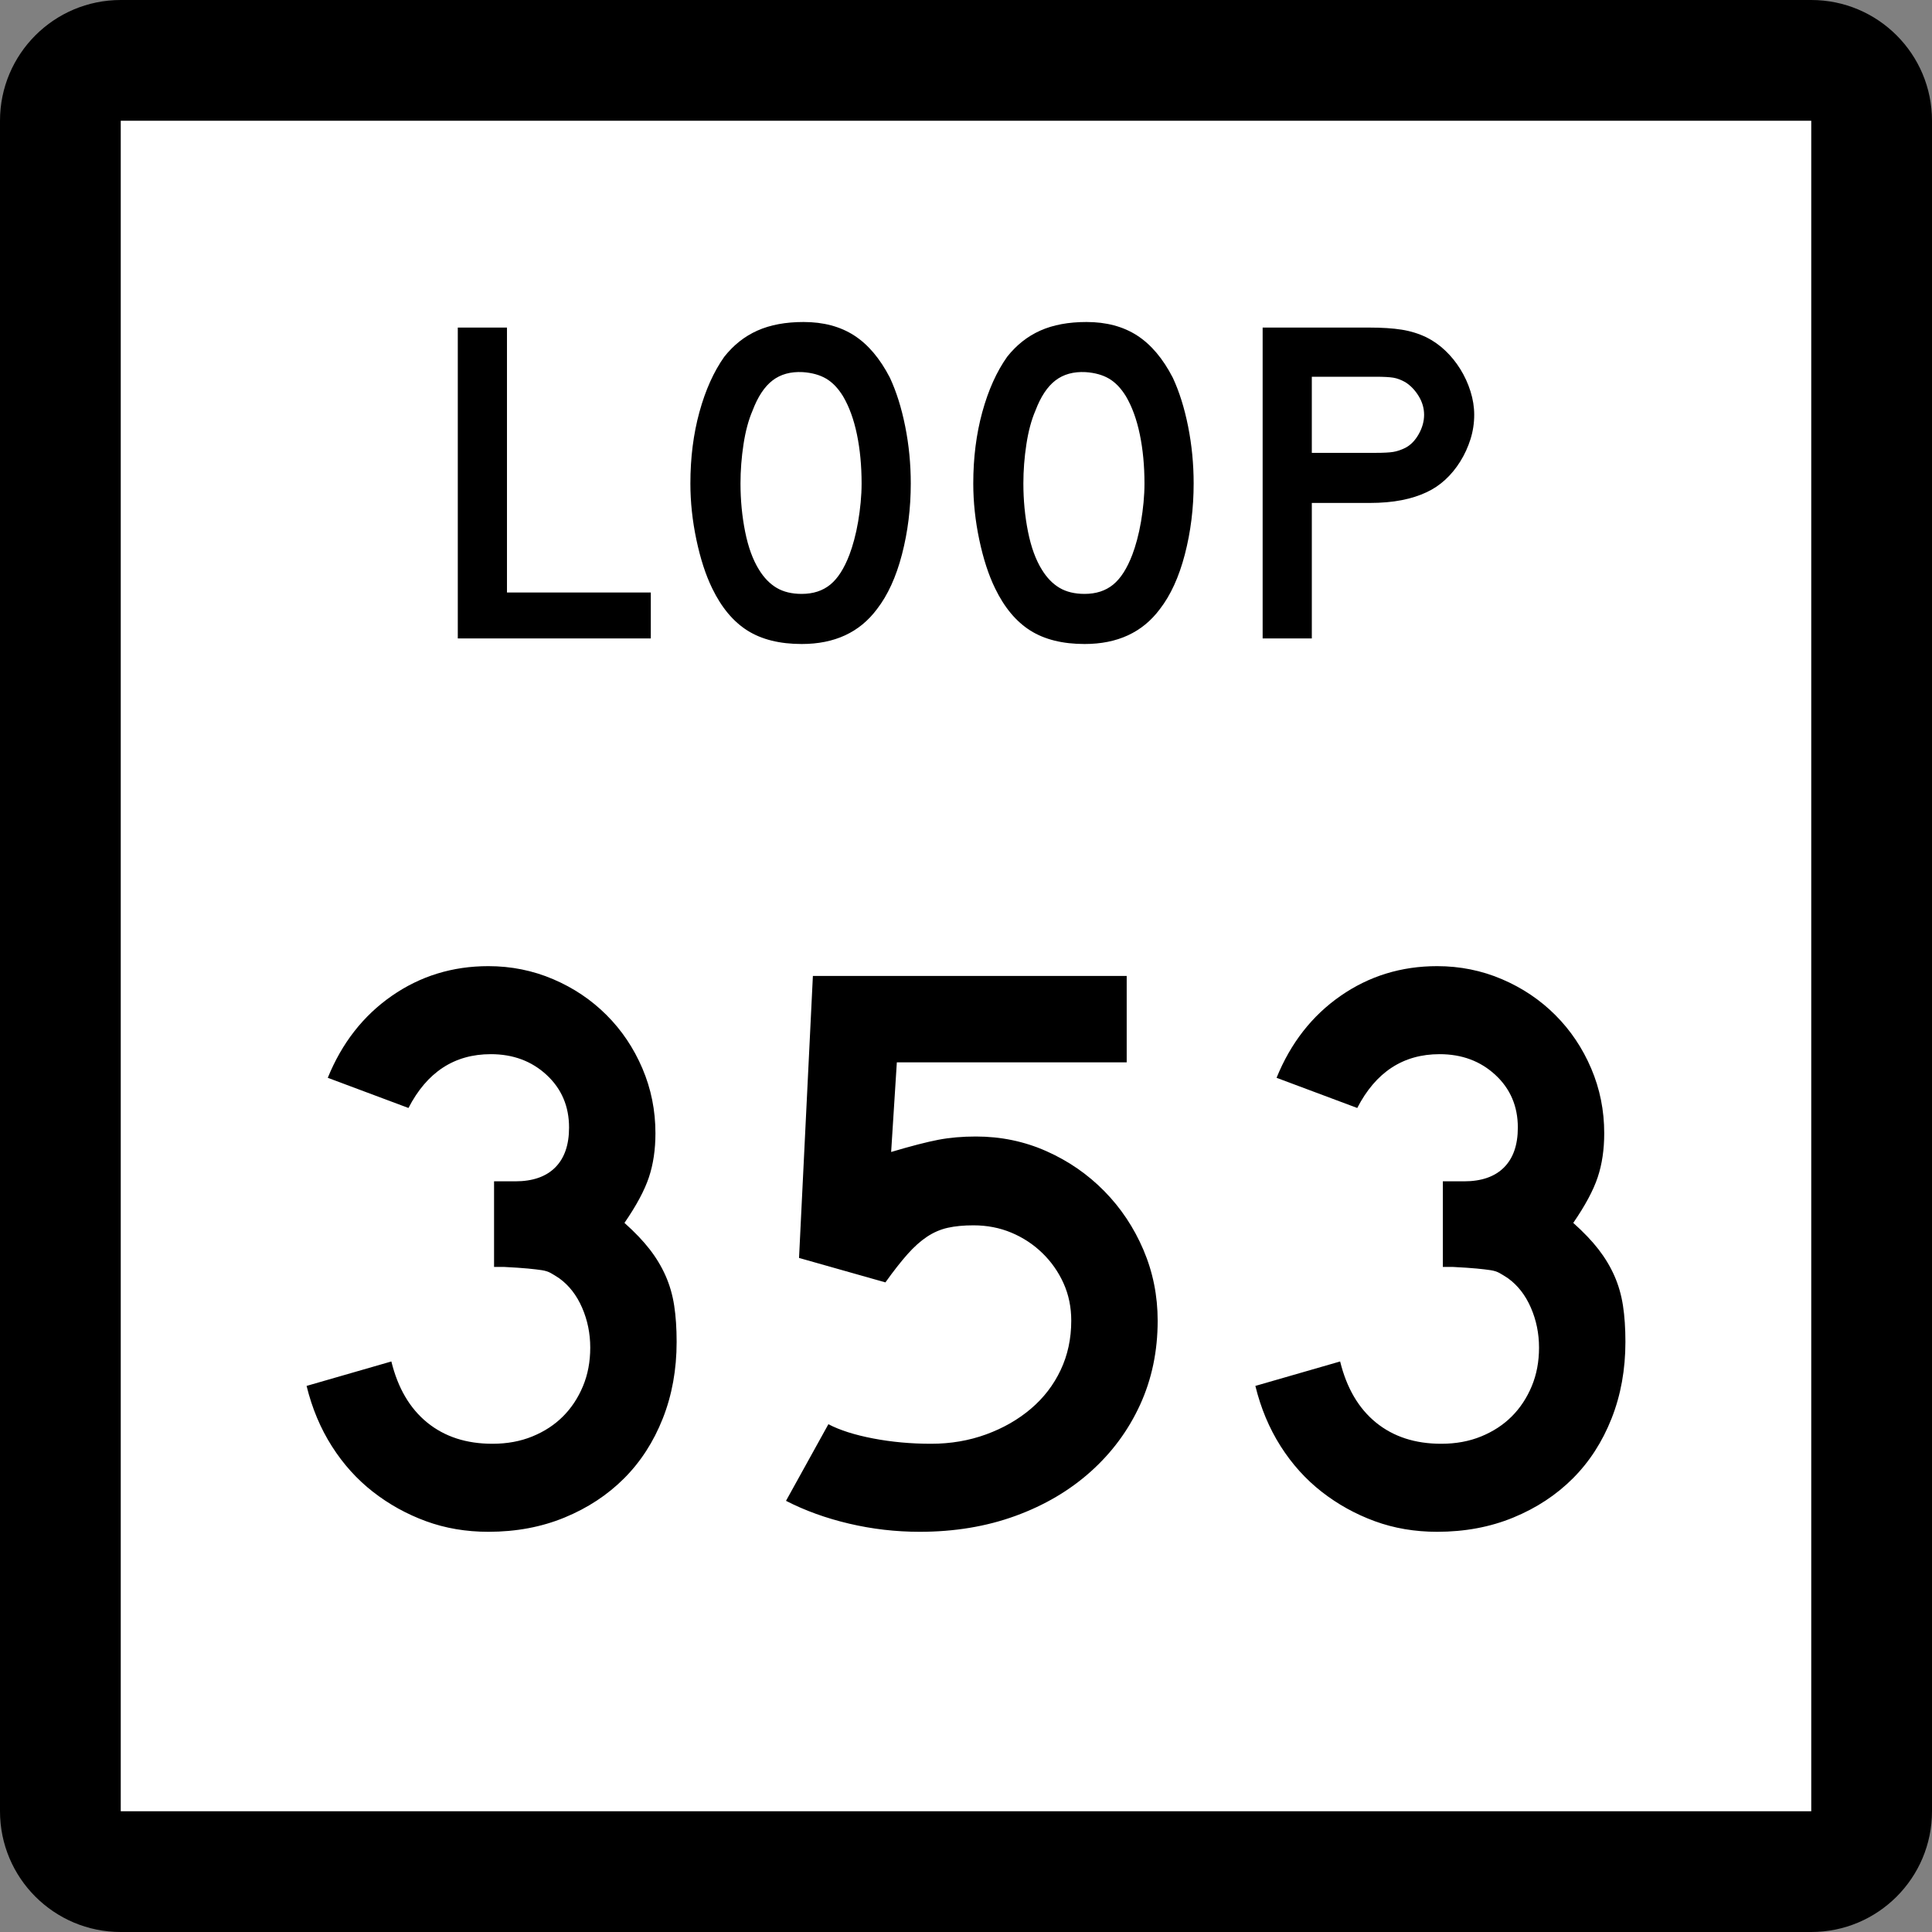 <?xml version="1.0" encoding="UTF-8" standalone="no"?>
<!-- Generator: Adobe Illustrator 12.0.0, SVG Export Plug-In . SVG Version: 6.00 Build 51448)  -->
<svg
   xmlns:dc="http://purl.org/dc/elements/1.1/"
   xmlns:cc="http://web.resource.org/cc/"
   xmlns:rdf="http://www.w3.org/1999/02/22-rdf-syntax-ns#"
   xmlns:svg="http://www.w3.org/2000/svg"
   xmlns="http://www.w3.org/2000/svg"
   xmlns:sodipodi="http://sodipodi.sourceforge.net/DTD/sodipodi-0.dtd"
   xmlns:inkscape="http://www.inkscape.org/namespaces/inkscape"
   version="1.1"
   id="Layer_1"
   width="384"
   height="384"
   viewBox="0 0 384 384"
   overflow="visible"
   enable-background="new 0 0 384 384"
   xml:space="preserve"
   sodipodi:version="0.32"
   inkscape:version="0.44.1"
   sodipodi:docname="Texas Loop 353.svg"
   sodipodi:docbase="C:\Documents and Settings\Craig Holder\Desktop"><rect x="0" y="0" width="384" height="384" fill="#808080" stroke="none"/><defs
   id="defs36" /><sodipodi:namedview
   inkscape:window-height="573"
   inkscape:window-width="853"
   inkscape:pageshadow="2"
   inkscape:pageopacity="0.0"
   guidetolerance="10.0"
   gridtolerance="10.0"
   objecttolerance="10.0"
   borderopacity="1.0"
   bordercolor="#666666"
   pagecolor="#ffffff"
   id="base"
   inkscape:zoom="0.98177083"
   inkscape:cx="192"
   inkscape:cy="192"
   inkscape:window-x="136"
   inkscape:window-y="54"
   inkscape:current-layer="Layer_1" />
<g
   id="g3">
	<g
   id="g5">
		<path
   d="M0,24C0,10.745,10.745,0,24,0h336c13.255,0,24,10.745,24,24v336c0,13.255-10.745,24-24,24H24    c-13.255,0-24-10.745-24-24V24L0,24z"
   id="path7" />
		<path
   d="M192,192"
   id="path9" />
	</g>
	<g
   id="g11">
		<polygon
   fill="#FFFFFF"
   points="24,24 360,24 360,360 24,360 24,24   "
   id="polygon13" />
		<path
   fill="#FFFFFF"
   d="M192,192"
   id="path15" />
	</g>
	<g
   id="g17">
		<polygon
   fill-rule="evenodd"
   clip-rule="evenodd"
   points="90.99,126.894 90.99,65.107 100.765,65.107     100.765,117.764 129.353,117.764 129.353,126.894   "
   id="polygon19" />
		<path
   fill-rule="evenodd"
   clip-rule="evenodd"
   d="M181.023,96.093c0,4.918-0.584,9.621-1.752,14.109    s-2.828,8.115-4.98,10.882c-3.443,4.611-8.423,6.917-14.939,6.917    c-4.365,0-7.961-0.892-10.79-2.674c-2.828-1.783-5.165-4.58-7.009-8.392    c-1.291-2.644-2.336-5.856-3.135-9.637s-1.199-7.516-1.199-11.205    c0-5.103,0.599-9.837,1.798-14.202c1.199-4.365,2.844-8.022,4.934-10.974    c1.844-2.336,4.042-4.073,6.593-5.21c2.552-1.138,5.61-1.706,9.176-1.706    c3.935,0,7.286,0.891,10.052,2.674s5.133,4.58,7.101,8.392    c1.291,2.767,2.306,5.995,3.043,9.684    C180.655,88.438,181.023,92.22,181.023,96.093z M171.249,96.093    c0-3.504-0.308-6.748-0.922-9.729c-0.615-2.981-1.537-5.518-2.767-7.607    c-0.984-1.599-2.105-2.767-3.366-3.505c-1.26-0.737-2.812-1.168-4.657-1.291    c-2.398-0.123-4.396,0.431-5.995,1.66c-1.598,1.229-2.92,3.228-3.965,5.994    c-0.799,1.845-1.398,4.073-1.798,6.686c-0.399,2.613-0.599,5.211-0.599,7.793    c0,3.32,0.307,6.517,0.922,9.591c0.615,3.074,1.537,5.594,2.766,7.562    c0.984,1.599,2.152,2.798,3.504,3.597c1.353,0.799,3.013,1.199,4.98,1.199    c2.275,0,4.165-0.615,5.671-1.845s2.782-3.228,3.827-5.994    c0.308-0.799,0.615-1.768,0.922-2.905c0.307-1.137,0.568-2.336,0.784-3.597    s0.384-2.536,0.507-3.827C171.187,98.583,171.249,97.322,171.249,96.093z"
   id="path21" />
		<path
   fill-rule="evenodd"
   clip-rule="evenodd"
   d="M237.247,96.093c0,4.918-0.584,9.621-1.752,14.109    s-2.828,8.115-4.979,10.882c-3.442,4.611-8.423,6.917-14.939,6.917    c-4.365,0-7.962-0.892-10.79-2.674c-2.828-1.783-5.164-4.58-7.008-8.392    c-1.291-2.644-2.337-5.856-3.136-9.637c-0.8-3.781-1.199-7.516-1.199-11.205    c0-5.103,0.6-9.837,1.798-14.202c1.199-4.365,2.844-8.022,4.935-10.974    c1.845-2.336,4.042-4.073,6.593-5.21c2.553-1.138,5.611-1.706,9.177-1.706    c3.935,0,7.285,0.891,10.052,2.674s5.133,4.58,7.101,8.392    c1.291,2.767,2.306,5.995,3.044,9.684    C236.879,88.438,237.247,92.22,237.247,96.093z M227.473,96.093    c0-3.504-0.308-6.748-0.923-9.729c-0.614-2.981-1.537-5.518-2.766-7.607    c-0.984-1.599-2.106-2.767-3.367-3.505c-1.26-0.737-2.812-1.168-4.656-1.291    c-2.398-0.123-4.396,0.431-5.994,1.66c-1.599,1.229-2.92,3.228-3.966,5.994    c-0.799,1.845-1.398,4.073-1.798,6.686c-0.4,2.613-0.6,5.211-0.6,7.793    c0,3.32,0.307,6.517,0.922,9.591c0.615,3.074,1.537,5.594,2.768,7.562    c0.982,1.599,2.15,2.798,3.504,3.597c1.352,0.799,3.012,1.199,4.979,1.199    c2.274,0,4.165-0.615,5.671-1.845c1.507-1.229,2.782-3.228,3.828-5.994    c0.307-0.799,0.614-1.768,0.922-2.905c0.307-1.137,0.568-2.336,0.783-3.597    c0.216-1.26,0.385-2.536,0.508-3.827    C227.411,98.583,227.473,97.322,227.473,96.093z"
   id="path23" />
		<path
   fill-rule="evenodd"
   clip-rule="evenodd"
   d="M293.011,82.444c0,1.66-0.246,3.273-0.738,4.841    c-0.491,1.568-1.168,3.043-2.028,4.427s-1.86,2.597-2.997,3.643    c-1.138,1.045-2.383,1.875-3.734,2.49c-1.414,0.676-3.059,1.199-4.935,1.568    c-1.875,0.369-4.011,0.553-6.409,0.553h-11.436v26.928h-9.774V65.107h21.21    c2.521,0,4.657,0.138,6.409,0.415c1.753,0.277,3.397,0.784,4.935,1.522    c1.352,0.676,2.597,1.552,3.734,2.628c1.137,1.076,2.137,2.306,2.997,3.688    c0.86,1.384,1.537,2.859,2.028,4.427    C292.765,79.355,293.011,80.907,293.011,82.444z M283.051,82.444    c0-1.291-0.354-2.521-1.061-3.688c-0.707-1.168-1.583-2.091-2.628-2.767    c-0.861-0.492-1.676-0.8-2.443-0.923c-0.77-0.123-1.922-0.184-3.459-0.184    h-12.727v15.124h12.727c1.537,0,2.689-0.062,3.459-0.184    c0.768-0.123,1.582-0.4,2.443-0.83c1.045-0.553,1.921-1.46,2.628-2.72    C282.697,85.011,283.051,83.735,283.051,82.444z"
   id="path25" />
	</g>
</g>

<path
   style="font-size:162px;font-style:normal;font-variant:normal;font-weight:normal;font-stretch:normal;text-align:start;line-height:125%;writing-mode:lr-tb;text-anchor:start;fill:black;fill-opacity:1;stroke:none;stroke-width:1px;stroke-linecap:butt;stroke-linejoin:miter;stroke-opacity:1;font-family:Roadgeek 2005 Series D"
   d="M 134.486,266.711 C 134.486,272.218 133.568,277.294 131.732,281.938 C 129.896,286.582 127.331,290.551 124.037,293.845 C 120.743,297.139 116.801,299.732 112.211,301.622 C 107.622,303.512 102.573,304.457 97.066,304.457 C 92.636,304.457 88.505,303.755 84.672,302.351 C 80.838,300.947 77.328,299.003 74.141,296.52 C 70.954,294.036 68.227,291.012 65.959,287.448 C 63.691,283.883 62.017,279.888 60.936,275.461 L 77.785,270.602 C 79.083,275.891 81.46,279.94 84.916,282.749 C 88.372,285.557 92.692,286.961 97.877,286.961 C 100.79,286.961 103.435,286.475 105.811,285.502 C 108.188,284.53 110.213,283.208 111.887,281.535 C 113.562,279.862 114.885,277.865 115.857,275.543 C 116.83,273.221 117.316,270.656 117.316,267.848 C 117.316,265.04 116.775,262.393 115.694,259.908 C 114.613,257.423 113.102,255.478 111.161,254.074 C 110.511,253.643 109.944,253.292 109.458,253.021 C 108.971,252.751 108.377,252.562 107.675,252.455 C 106.973,252.348 106.055,252.24 104.922,252.131 C 103.788,252.023 102.194,251.915 100.141,251.81 L 98.198,251.81 L 98.198,234.314 L 98.198,234.798 L 98.682,234.798 L 99.009,234.798 L 102.41,234.798 C 105.867,234.798 108.514,233.88 110.35,232.044 C 112.186,230.209 113.104,227.562 113.104,224.105 C 113.104,219.893 111.619,216.41 108.649,213.656 C 105.68,210.902 101.98,209.525 97.55,209.525 C 90.316,209.525 84.861,213.09 81.186,220.219 L 65.148,214.222 C 67.956,207.31 72.196,201.884 77.866,197.942 C 83.537,194 89.937,192.029 97.066,192.029 C 101.601,192.029 105.894,192.893 109.944,194.622 C 113.995,196.351 117.532,198.727 120.556,201.751 C 123.58,204.775 125.956,208.312 127.683,212.361 C 129.41,216.41 130.274,220.703 130.274,225.242 C 130.274,228.482 129.842,231.398 128.978,233.99 C 128.115,236.582 126.495,239.605 124.118,243.059 C 126.172,244.895 127.846,246.65 129.141,248.325 C 130.437,249.999 131.49,251.754 132.301,253.59 C 133.111,255.426 133.678,257.397 134.001,259.503 C 134.324,261.609 134.486,264.011 134.486,266.711 L 134.486,266.711 z M 230.095,262.499 C 230.095,268.547 228.934,274.109 226.612,279.187 C 224.29,284.264 221.023,288.692 216.811,292.471 C 212.598,296.249 207.604,299.192 201.826,301.298 C 196.048,303.404 189.704,304.457 182.792,304.457 C 178.039,304.457 173.368,303.917 168.779,302.838 C 164.189,301.758 160.004,300.246 156.224,298.302 L 164.648,283.075 C 166.916,284.261 169.885,285.206 173.557,285.908 C 177.229,286.61 181.062,286.961 185.056,286.961 C 188.945,286.961 192.591,286.34 195.992,285.099 C 199.393,283.858 202.364,282.158 204.903,279.997 C 207.443,277.837 209.414,275.272 210.816,272.302 C 212.219,269.333 212.92,266.065 212.92,262.499 C 212.92,259.799 212.407,257.316 211.382,255.048 C 210.357,252.781 208.954,250.783 207.173,249.054 C 205.391,247.325 203.339,245.975 201.018,245.002 C 198.696,244.03 196.183,243.544 193.481,243.544 C 191.539,243.544 189.839,243.706 188.381,244.031 C 186.923,244.356 185.545,244.95 184.248,245.813 C 182.951,246.677 181.655,247.838 180.36,249.296 C 179.064,250.755 177.606,252.618 175.984,254.885 L 158.814,250.025 L 161.568,193.972 L 223.94,193.972 L 223.94,211.147 L 178.254,211.147 L 177.121,228.964 C 181.116,227.778 184.247,226.969 186.515,226.537 C 188.782,226.105 191.267,225.889 193.97,225.889 C 198.937,225.889 203.607,226.861 207.981,228.804 C 212.355,230.747 216.189,233.393 219.483,236.741 C 222.777,240.09 225.369,243.978 227.26,248.406 C 229.15,252.834 230.095,257.532 230.095,262.499 L 230.095,262.499 z M 323.064,266.711 C 323.064,272.218 322.146,277.294 320.31,281.938 C 318.474,286.582 315.909,290.551 312.615,293.845 C 309.321,297.139 305.379,299.732 300.789,301.622 C 296.2,303.512 291.151,304.457 285.644,304.457 C 281.214,304.457 277.083,303.755 273.25,302.351 C 269.417,300.947 265.906,299.003 262.719,296.52 C 259.532,294.036 256.805,291.012 254.537,287.448 C 252.27,283.883 250.595,279.888 249.514,275.461 L 266.363,270.602 C 267.661,275.891 270.039,279.94 273.494,282.749 C 276.95,285.557 281.27,286.961 286.455,286.961 C 289.368,286.961 292.013,286.475 294.39,285.502 C 296.766,284.53 298.791,283.208 300.466,281.535 C 302.14,279.862 303.463,277.865 304.435,275.543 C 305.408,273.221 305.894,270.656 305.894,267.848 C 305.894,265.04 305.353,262.393 304.272,259.908 C 303.191,257.423 301.68,255.478 299.739,254.074 C 299.089,253.643 298.522,253.292 298.036,253.021 C 297.549,252.751 296.955,252.562 296.253,252.455 C 295.551,252.348 294.633,252.24 293.5,252.131 C 292.366,252.023 290.772,251.915 288.719,251.81 L 286.776,251.81 L 286.776,234.314 L 286.776,234.798 L 287.261,234.798 L 287.587,234.798 L 290.988,234.798 C 294.446,234.798 297.092,233.88 298.928,232.044 C 300.764,230.209 301.682,227.562 301.682,224.105 C 301.682,219.893 300.197,216.41 297.227,213.656 C 294.258,210.902 290.558,209.525 286.128,209.525 C 278.894,209.525 273.439,213.09 269.764,220.219 L 253.726,214.222 C 256.534,207.31 260.774,201.884 266.444,197.942 C 272.115,194 278.515,192.029 285.644,192.029 C 290.179,192.029 294.472,192.893 298.523,194.622 C 302.573,196.351 306.111,198.727 309.135,201.751 C 312.159,204.775 314.534,208.312 316.261,212.361 C 317.988,216.41 318.852,220.703 318.852,225.242 C 318.852,228.482 318.42,231.398 317.556,233.99 C 316.693,236.582 315.073,239.605 312.697,243.059 C 314.75,244.895 316.424,246.65 317.72,248.325 C 319.015,249.999 320.068,251.754 320.879,253.59 C 321.689,255.426 322.256,257.397 322.579,259.503 C 322.902,261.609 323.064,264.011 323.064,266.711 L 323.064,266.711 z "
   id="text1930" /></svg>